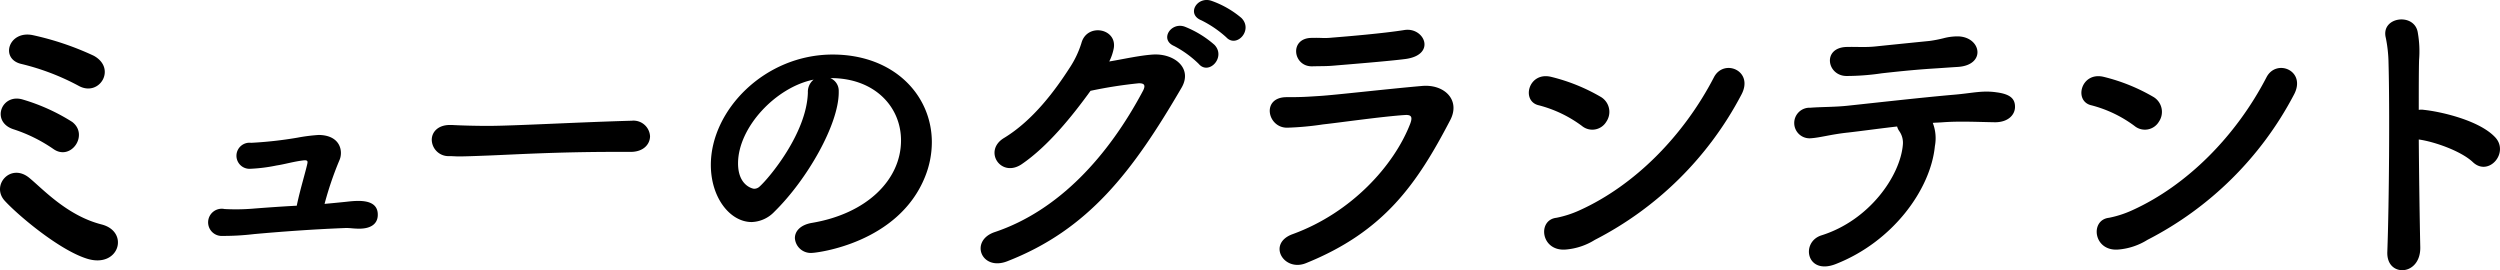 <?xml version="1.0" encoding="UTF-8"?>
<svg xmlns="http://www.w3.org/2000/svg" width="330.712" height="35.741" viewBox="0 0 330.712 35.741">
  <g id="Сгруппировать_239" data-name="Сгруппировать 239" transform="translate(-7588.134 -2020.821)">
    <g id="Сгруппировать_238" data-name="Сгруппировать 238">
      <path id="Контур_1733" data-name="Контур 1733" d="M7588.771,2047.392c-1.879-2.04.761-5.08,3.24-3.04,1.76,1.44,5,5,9.558,6.159,3.76.96,2.32,5.879-1.959,4.519C7595.93,2053.87,7590.491,2049.271,7588.771,2047.392Zm1.12-9.479c-3-1-1.559-4.8,1.28-3.919a25.851,25.851,0,0,1,6.519,2.959c2.239,1.72-.2,5.239-2.52,3.56A20.323,20.323,0,0,0,7589.891,2037.913Zm1.04-8.639c-2.84-.679-1.639-4.479,1.56-3.8a38.115,38.115,0,0,1,8.039,2.718c3.079,1.68.76,5.48-1.96,4A31.528,31.528,0,0,0,7590.931,2029.274Z"></path>
      <path id="Контур_1734" data-name="Контур 1734" d="M7633.949,2047.512c1.44-.16,4.239-.481,4.159,1.8-.039,1.159-.959,1.759-2.44,1.759-.919,0-1.239-.12-2-.08-4,.16-7.959.44-11.958.8a34.2,34.2,0,0,1-4.119.239,1.8,1.8,0,1,1,.24-3.558,27.743,27.743,0,0,0,3.639-.04c1.48-.12,3.68-.281,5.919-.4.441-2.119,1.16-4.439,1.4-5.558.08-.361,0-.481-.48-.441-1.359.16-2.519.521-3.6.68a21.62,21.62,0,0,1-3.559.44,1.726,1.726,0,1,1,.2-3.439,52.264,52.264,0,0,0,6.119-.68,22.967,22.967,0,0,1,2.84-.36c2.919.04,3.239,2.24,2.719,3.359a43.941,43.941,0,0,0-1.959,5.759C7631.95,2047.712,7633.189,2047.592,7633.949,2047.512Z"></path>
      <path id="Контур_1735" data-name="Контур 1735" d="M7671.525,2040.913h-2.08c-7.639,0-13.478.359-16.637.48-2.08.08-3.16.12-3.96.12-.479,0-.84-.04-1.279-.04a2.212,2.212,0,0,1-2.32-2.161c0-1,.8-1.958,2.4-1.958h.239c1.481.08,3.24.12,4.84.12,3.279,0,11.838-.481,18.877-.681h.079a2.192,2.192,0,0,1,2.441,2.04c0,1.04-.84,2.08-2.56,2.08Z"></path>
      <path id="Контур_1736" data-name="Контур 1736" d="M7707.325,2039.393c0-4.44-3.48-8.239-9.279-8.239h-.08a1.809,1.809,0,0,1,1.12,1.68v.2c0,4.2-4.12,11.478-8.519,15.8a4.335,4.335,0,0,1-3,1.36c-2.84,0-5.4-3.2-5.4-7.558,0-7.239,7.12-14.6,16.118-14.6,8.079,0,13.118,5.359,13.118,11.6a12.253,12.253,0,0,1-.88,4.519c-3.52,8.878-14.4,10.119-14.957,10.119a2.1,2.1,0,0,1-2.28-1.96c0-.88.68-1.72,2.2-2C7702.765,2049.111,7707.325,2044.632,7707.325,2039.393Zm-11.559-8.039c-5,1-10,6.319-10,11.079,0,3,2,3.359,2.12,3.359a1.06,1.06,0,0,0,.76-.32c1.2-1.08,6.2-7,6.358-12.4A2.072,2.072,0,0,1,7695.766,2031.354Z"></path>
      <path id="Контур_1737" data-name="Контур 1737" d="M7723.272,2042.553c-2.759,1.839-5.119-1.8-2.319-3.48,3.88-2.36,6.8-6.359,8.678-9.278a12.778,12.778,0,0,0,1.56-3.28c.72-2.679,4.72-1.959,4.279.68a6.573,6.573,0,0,1-.6,1.76c1.92-.32,4-.8,5.8-.92,2.8-.16,5.28,1.8,3.76,4.4-6.439,11.039-12.278,18.756-23.076,22.957-3.439,1.319-5-2.76-1.6-3.88,8.439-2.84,15-10.038,19.6-18.717.4-.8.04-.96-.56-.96a59.012,59.012,0,0,0-6.4,1C7729.992,2036.153,7726.792,2040.152,7723.272,2042.553Zm20.2-15.638c-2-.84-.44-3.239,1.4-2.56a13.452,13.452,0,0,1,3.92,2.4c1.559,1.64-.761,4.079-2.081,2.519A13.763,13.763,0,0,0,7743.469,2026.915Zm3.6-3.4c-2.04-.8-.6-3.2,1.279-2.6a12.587,12.587,0,0,1,4,2.279c1.6,1.6-.639,4.04-2,2.56A14.4,14.4,0,0,0,7747.069,2023.516Z"></path>
      <path id="Контур_1738" data-name="Контур 1738" d="M7760.9,2055.63c-2.959,1.2-5.2-2.6-1.76-3.839,7.8-2.84,13.438-9.119,15.558-14.638.32-.88.12-1.16-.68-1.12-3.08.2-8.919,1.04-10.839,1.24a39.494,39.494,0,0,1-4.758.44c-2.64.04-3.48-4.039-.081-4.039,2.04,0,2.52-.04,4.4-.16,1.96-.12,8.879-.92,13.477-1.32,2.96-.28,5.16,1.84,3.76,4.519C7775.614,2045.072,7771.294,2051.431,7760.9,2055.63Zm4-26.155c-1.319.12-1.52.08-3.2.12-2.52.04-3.039-3.68-.12-3.76,1.48-.04,1.6.08,2.8-.04,2.041-.16,6.759-.56,9.519-1,2.68-.44,4.319,3.32.08,3.84C7771.814,2028.915,7766.335,2029.354,7764.9,2029.475Z"></path>
      <path id="Контур_1739" data-name="Контур 1739" d="M7797.391,2037.474a16.469,16.469,0,0,0-5.679-2.72c-2.4-.521-1.4-4.52,1.64-3.76a24.609,24.609,0,0,1,6.6,2.68,2.3,2.3,0,0,1,.679,3.239A2.157,2.157,0,0,1,7797.391,2037.474Zm1.72,15.077a8.57,8.57,0,0,1-3.839,1.279c-3.319.28-3.8-3.919-1.24-4.2a13.809,13.809,0,0,0,3.08-1c7.238-3.279,13.718-9.8,17.757-17.6,1.319-2.519,5.358-.84,3.6,2.36A45.135,45.135,0,0,1,7799.111,2052.551Z"></path>
      <path id="Контур_1740" data-name="Контур 1740" d="M7844.09,2040.152c-.56,5.72-5.559,12.639-13.118,15.6-3.879,1.52-4.679-2.919-1.88-3.8,6.36-2,10.4-7.879,10.759-11.958a2.677,2.677,0,0,0-.48-1.84,1.976,1.976,0,0,1-.28-.6c-2.44.28-4.719.6-6.479.8-2.279.239-3.68.679-4.959.759a2.024,2.024,0,1,1-.04-4.04c1.439-.12,3.279-.08,5.039-.279,3.04-.32,9.759-1.08,13.918-1.44,2.439-.2,3.759-.6,5.679-.32,1.8.239,2.479.84,2.439,2-.04,1-.92,1.96-2.64,1.96-2.439-.04-4.6-.16-6.879,0-.439.04-.879.04-1.359.08A5.635,5.635,0,0,1,7844.09,2040.152Zm-.6-10.238c-2.36.16-4.6.4-6.4.6a32.2,32.2,0,0,1-4.719.359c-2.56-.04-3.2-3.719,0-3.839,1.4-.04,2.519.08,3.96-.08,1.919-.2,4.678-.48,7.078-.72a16.7,16.7,0,0,0,1.84-.36,7.3,7.3,0,0,1,1.959-.24c3.04.12,3.68,3.8-.08,4.04C7845.81,2029.755,7844.81,2029.834,7843.49,2029.914Z"></path>
      <path id="Контур_1741" data-name="Контур 1741" d="M7870.487,2037.474a16.463,16.463,0,0,0-5.679-2.72c-2.4-.521-1.4-4.52,1.64-3.76a24.606,24.606,0,0,1,6.6,2.68,2.3,2.3,0,0,1,.68,3.239A2.158,2.158,0,0,1,7870.487,2037.474Zm1.72,15.077a8.576,8.576,0,0,1-3.839,1.279c-3.32.28-3.8-3.919-1.241-4.2a13.82,13.82,0,0,0,3.081-1c7.238-3.279,13.717-9.8,17.756-17.6,1.32-2.519,5.359-.84,3.6,2.36A45.137,45.137,0,0,1,7872.207,2052.551Z"></path>
      <path id="Контур_1742" data-name="Контур 1742" d="M7908.3,2053.511c.04,1.88-1.04,2.919-2.159,3.039s-2.28-.64-2.2-2.44c.24-6.518.32-19.117.16-24.916a18.08,18.08,0,0,0-.359-3.359c-.721-2.839,3.879-3.4,4.239-.64a14.145,14.145,0,0,1,.159,3.56c-.04,1.6-.04,3.919-.04,6.6a1.9,1.9,0,0,1,.681,0c2,.2,7.278,1.319,9.438,3.639,1.879,2.039-.88,5.239-2.96,3.279-1.559-1.479-5.119-2.719-7.159-3C7908.142,2044.432,7908.222,2049.951,7908.3,2053.511Z"></path>
    </g>
  </g>
</svg>
